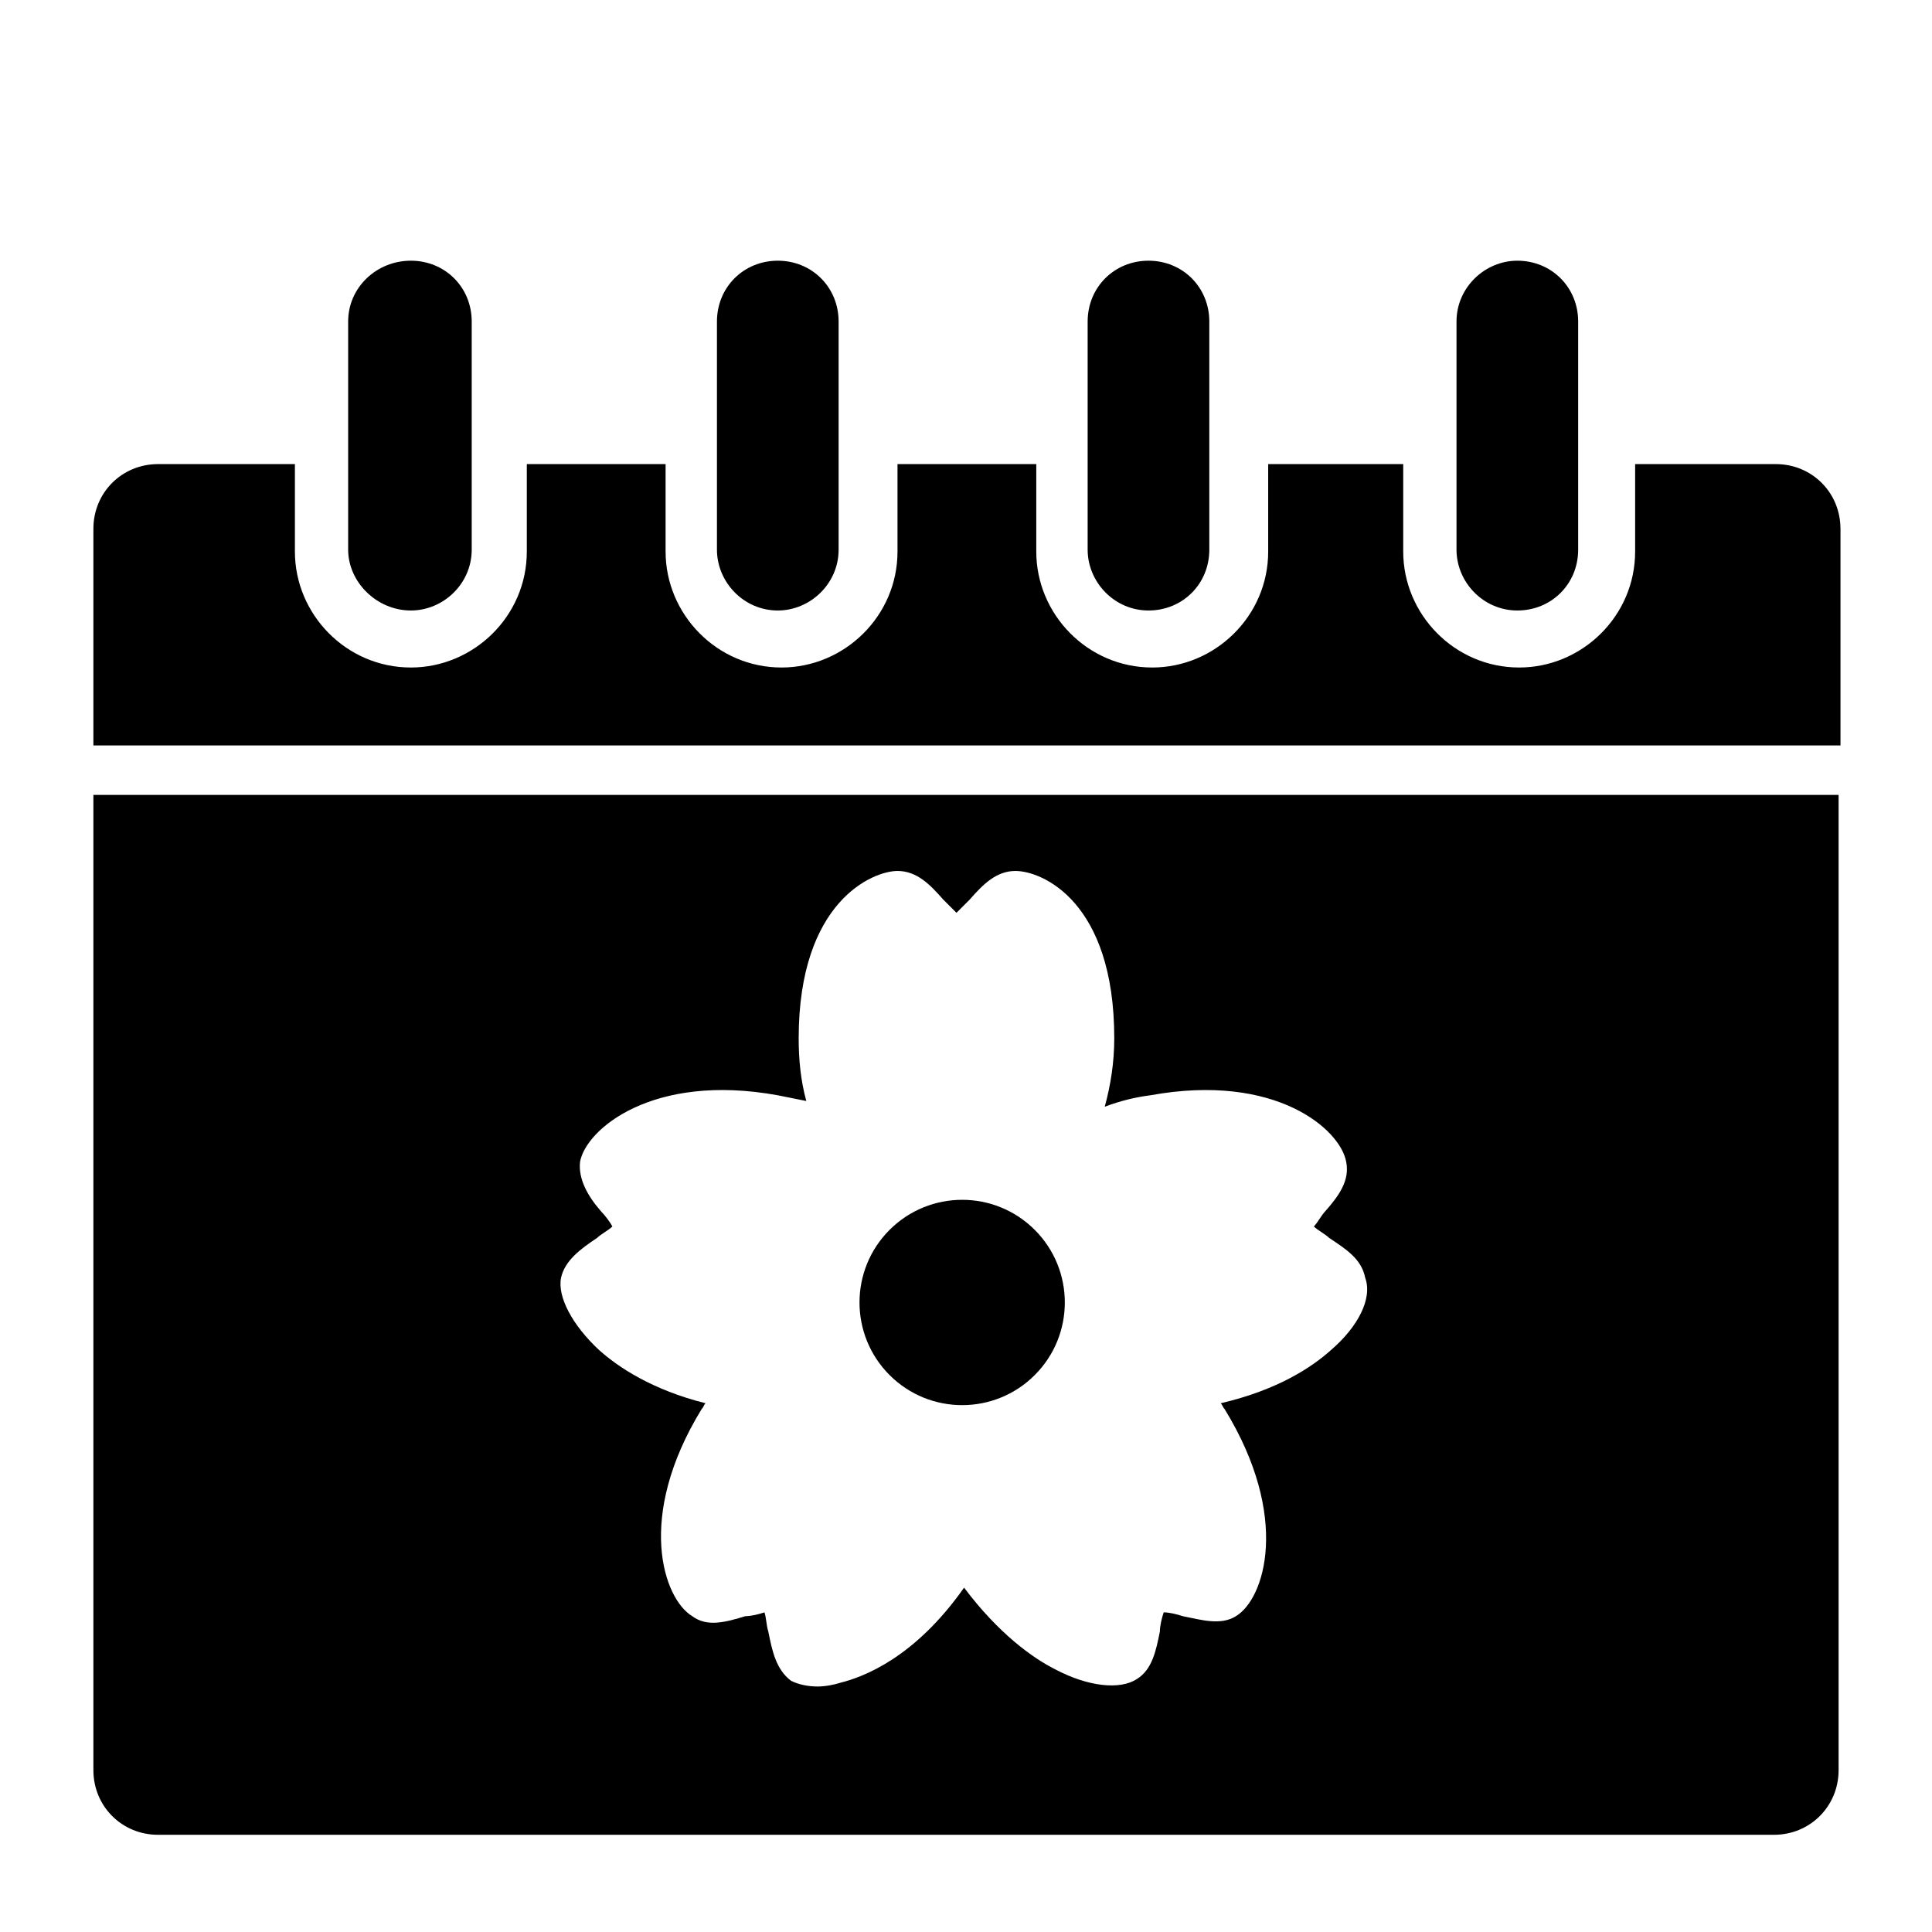<?xml version="1.0" encoding="UTF-8"?>
<!-- Uploaded to: ICON Repo, www.svgrepo.com, Generator: ICON Repo Mixer Tools -->
<svg fill="#000000" width="800px" height="800px" version="1.1" viewBox="144 144 512 512" xmlns="http://www.w3.org/2000/svg">
 <g>
  <path d="m562.23 229.21v60.457c0 9.07-7.055 16.121-16.121 16.121-9.07 0-16.121-7.559-16.121-16.121v-60.457c0-9.07 7.559-16.121 16.121-16.121 9.066 0 16.121 7.051 16.121 16.121z"/>
  <path d="m464.48 229.21v60.457c0 9.07-7.055 16.121-16.121 16.121-9.07 0-16.121-7.559-16.121-16.121v-60.457c0-9.07 7.055-16.121 16.121-16.121 9.07 0 16.121 7.051 16.121 16.121z"/>
  <path d="m366.24 229.21v60.457c0 9.07-7.559 16.121-16.121 16.121-9.07 0-16.121-7.559-16.121-16.121v-60.457c0-9.07 7.055-16.121 16.121-16.121 9.07 0 16.121 7.051 16.121 16.121z"/>
  <path d="m269.01 229.21v60.457c0 9.07-7.559 16.121-16.121 16.121-9.07 0-16.625-7.559-16.625-16.121v-60.457c0-9.07 7.559-16.121 16.625-16.121 9.066 0 16.121 7.051 16.121 16.121z"/>
  <path d="m168.75 354.66v258.45c0 9.574 7.559 17.129 17.129 17.129h428.24c9.574 0 17.129-7.559 17.129-17.129v-258.45zm327.98 147.11c-5.039 4.535-14.105 10.578-29.223 14.105 0.504 0.504 0.504 1.008 1.008 1.512 17.633 28.719 10.578 50.383 3.023 54.914-4.031 2.519-9.07 1.008-14.105 0-1.512-0.504-3.527-1.008-5.039-1.008-0.504 1.512-1.008 3.527-1.008 5.039-1.008 5.039-2.016 10.078-6.047 12.594-4.535 3.023-13.098 2.016-21.664-2.519-6.047-3.023-15.113-9.574-24.184-21.664-13.098 18.641-26.703 23.68-32.746 25.191-1.512 0.504-4.031 1.008-6.047 1.008-2.519 0-5.039-0.504-7.055-1.512-4.027-3.023-5.035-8.059-6.043-13.098-0.504-1.512-0.504-3.527-1.008-5.039-1.512 0.504-3.527 1.008-5.039 1.008-5.039 1.512-10.078 3.023-14.105 0-7.559-4.535-15.113-26.199 2.519-54.914 0.504-0.504 0.504-1.008 1.008-1.512-14.105-3.527-23.176-9.574-28.215-14.105-7.055-6.551-11.082-14.105-10.078-19.145 1.008-4.535 5.039-7.559 9.574-10.578 1.008-1.008 3.023-2.016 4.031-3.023-0.504-1.008-2.016-3.023-3.023-4.031-3.527-4.031-6.047-8.566-5.543-13.098 1.512-8.566 19.145-23.68 52.395-17.633 2.519 0.504 5.039 1.008 7.559 1.512-1.512-5.543-2.016-11.082-2.016-16.625 0-36.273 19.648-44.336 26.199-44.336 5.039 0 8.566 3.527 12.09 7.559l3.527 3.527 3.527-3.527c3.527-4.031 7.055-7.559 12.09-7.559 7.055 0 26.199 8.062 26.199 44.336 0 6.551-1.008 12.594-2.519 18.137 4.031-1.512 8.062-2.519 12.09-3.023 33.25-6.047 50.383 9.07 51.891 17.633 1.008 5.039-2.016 9.07-5.543 13.098-1.008 1.008-2.016 3.023-3.023 4.031 1.008 1.008 3.023 2.016 4.031 3.023 4.535 3.023 8.566 5.543 9.574 10.578 2.019 5.539-2.008 13.098-9.062 19.145z"/>
  <path d="m631.75 284.12v57.434h-463v-57.434c0-9.574 7.559-17.129 17.129-17.129h36.273v23.176c0 16.625 13.602 30.73 30.73 30.73 16.625 0 30.73-13.602 30.73-30.73v-23.176h36.777v23.176c0 16.625 13.602 30.73 30.73 30.73 16.625 0 30.73-13.602 30.73-30.73v-23.176h36.777v23.176c0 16.625 13.602 30.73 30.73 30.73 16.625 0 30.73-13.602 30.73-30.73v-23.176h35.785v23.176c0 16.625 13.602 30.73 30.73 30.73 16.625 0 30.73-13.602 30.73-30.73v-23.176h37.281c9.578 0 17.133 7.559 17.133 17.129z"/>
  <path d="m418.22 469.93c10.625 10.625 10.625 27.852 0 38.477-10.621 10.625-27.848 10.625-38.473 0s-10.625-27.852 0-38.477c10.625-10.621 27.852-10.621 38.473 0"/>
 </g>
</svg>